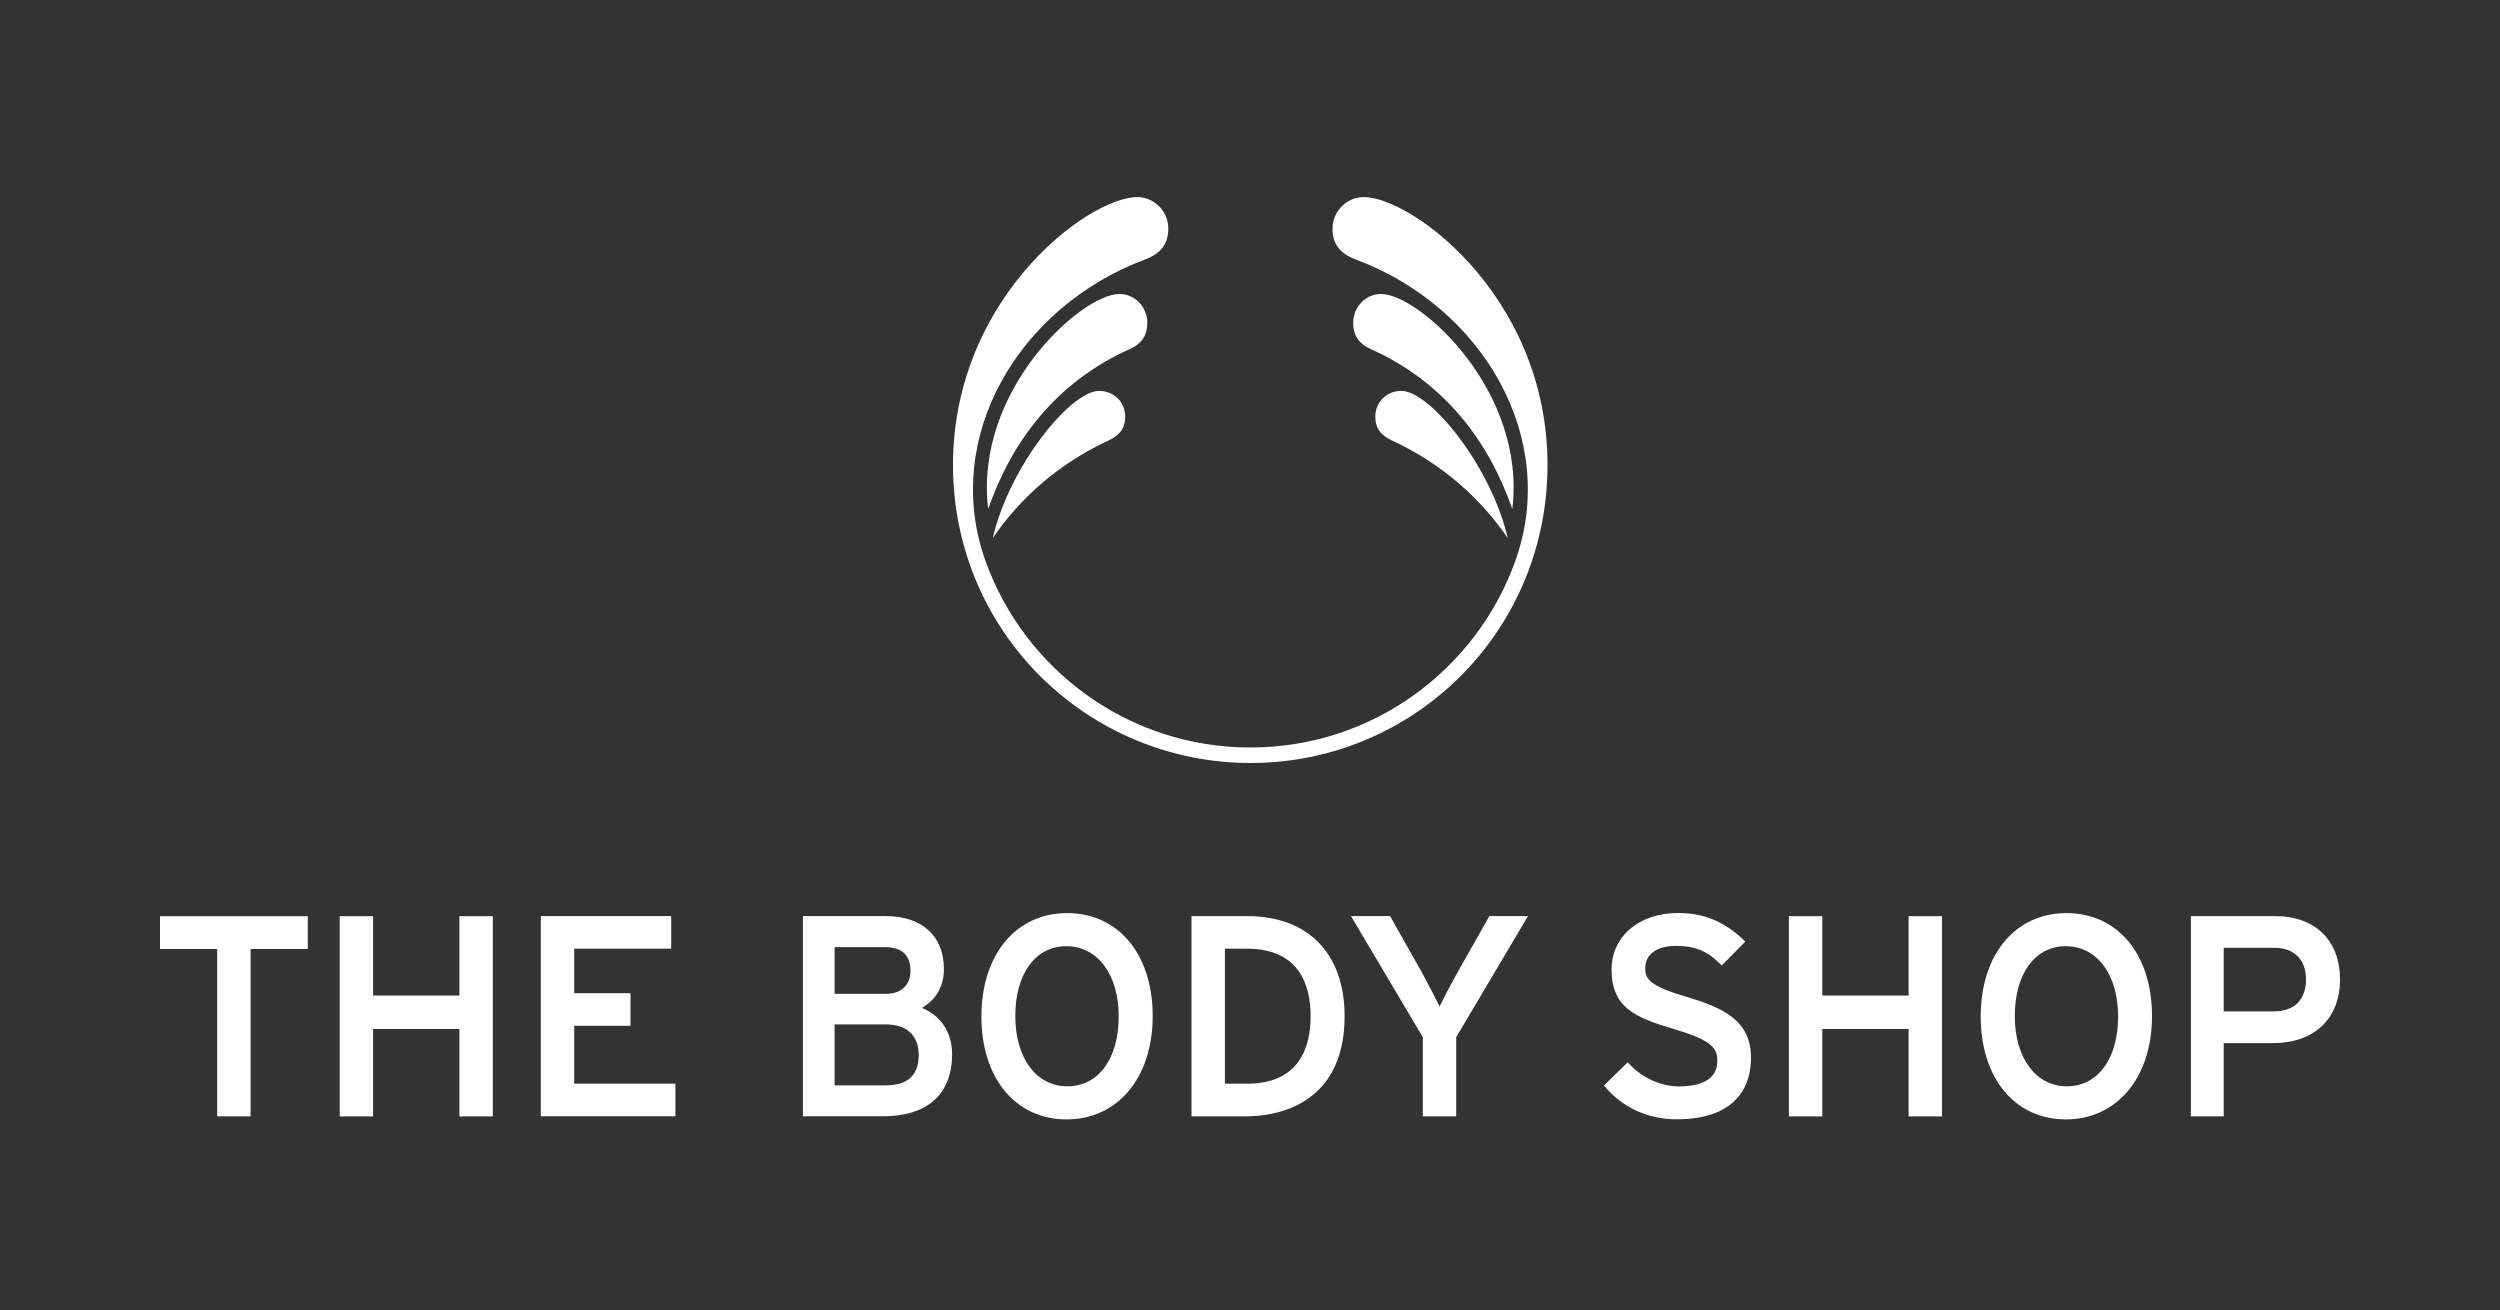 <?xml version="1.0" encoding="UTF-8"?><svg id="guides" xmlns="http://www.w3.org/2000/svg" viewBox="0 0 250 131"><rect x="0" y="0" width="250" height="131" fill="#333333" stroke="none"/><defs><style>.cls-1{fill:#fff;stroke-width:0px;}</style></defs><path class="cls-1" d="M227.44,101.14h-5.07v-6.36h5.07c1.98,0,3.16,1.18,3.16,3.16s-1.12,3.19-3.16,3.19M227.5,91.61h-8.41v20.02h3.28v-7.32h4.93c4.13,0,6.7-2.44,6.7-6.36s-2.49-6.34-6.5-6.34M206.57,94.62c3.13,0,5.24,2.83,5.24,7.03s-2.01,6.98-5.12,6.98-5.21-2.83-5.21-7.03,2-6.98,5.1-6.98M206.65,91.31c-5.13,0-8.58,4.16-8.58,10.34s3.43,10.29,8.52,10.29,8.61-4.16,8.61-10.34-3.44-10.29-8.55-10.29M190.86,99.55h-8.63v-7.93h-3.34v20.02h3.34v-8.74h8.63v8.74h3.34v-20.02h-3.34v7.93ZM168.67,99.69c-3.57-1.06-4.15-1.71-4.15-2.86,0-1.4,1.15-2.24,3.08-2.24s3.2.56,4.43,1.82l.14.14,2.36-2.39-.14-.14c-1.92-1.85-4-2.72-6.56-2.72-3.93,0-6.67,2.33-6.67,5.66,0,3.82,2.37,4.8,6.28,5.96,3.28.98,4.29,1.7,4.29,3.06,0,.66,0,2.66-3.87,2.66-1.77,0-3.67-.87-4.95-2.26l-.14-.15-2.38,2.32.12.14c1.78,2.09,4.32,3.24,7.13,3.24,6.49,0,7.46-3.85,7.46-6.14,0-3.84-2.91-5.03-6.42-6.1M145.8,97.15c-.61,1.09-1.42,2.63-1.84,3.5-.43-.89-1.26-2.48-1.84-3.53l-3.11-5.51h-3.91l7.18,12.11v7.91h3.34v-7.91l7.18-12.11h-3.86l-3.14,5.54ZM122.49,94.87h2.21c5.26,0,6.36,3.67,6.36,6.75s-1.1,6.75-6.36,6.75h-2.21v-13.5ZM124.7,91.61h-5.55v20.02h5.55c2.29,0,9.76-.72,9.76-10.01,0-6.27-3.65-10.01-9.76-10.01M106.63,94.62c3.13,0,5.24,2.83,5.24,7.03s-2.01,6.98-5.13,6.98-5.21-2.83-5.21-7.03,2-6.98,5.1-6.98M106.72,91.31c-5.13,0-8.58,4.16-8.58,10.34s3.42,10.29,8.52,10.29,8.61-4.16,8.61-10.34-3.44-10.29-8.55-10.29M88.53,99.38h-5.07v-4.67h5.07c2.08,0,2.52,1.29,2.52,2.38,0,.54-.18,2.3-2.52,2.3M88.5,108.54h-5.04v-6.1h5.13c2.08,0,3.28,1.11,3.28,3.05,0,2.05-1.1,3.05-3.36,3.05M92.2,100.79c1.44-.85,2.19-2.19,2.19-3.88,0-3.32-2.18-5.3-5.83-5.3h-8.27v20.02h7.99c4.47,0,6.93-2.21,6.93-6.22,0-2.56-1.53-4.04-3.01-4.61M57.42,102.58h5.63v-3.26h-5.63v-4.45h9.7v-3.26h-13.04v20.02h13.46v-3.26h-10.12v-5.8ZM45.94,99.55h-8.63v-7.93h-3.34v20.02h3.34v-8.74h8.63v8.74h3.34v-20.02h-3.34v7.93ZM16,94.9h5.72v16.73h3.34v-16.73h5.72v-3.28h-14.78v3.28Z"/><path class="cls-1" d="M135.86,19.75c-1.49.26-2.61,1.57-2.61,3.13,0,1.44.67,2.43,2.28,3.05,12.77,4.76,20.4,17.89,16,30.17-3.89,10.85-14.27,18.65-26.49,18.65-12.23,0-22.6-7.8-26.49-18.65-4.4-12.28,3.23-25.41,16-30.17,1.61-.62,2.28-1.62,2.28-3.08,0-1.56-1.13-2.84-2.61-3.1-4.34-.77-19.04,9.44-18.92,26.97.12,16.58,13.51,29.57,29.75,29.58,16.23,0,29.58-13,29.7-29.58.13-17.52-14.53-27.73-18.87-26.97Z"/><path class="cls-1" d="M150.76,53.79c-2.61-3.82-6.41-7.35-11.56-9.74-1.16-.54-1.67-1.25-1.67-2.4,0-1.36,1.06-2.56,2.61-2.56,2.87,0,8.98,7.56,10.63,14.7Z"/><path class="cls-1" d="M138.19,29.4c-1.59-.05-2.87,1.28-2.87,2.87,0,1.2.47,2.06,1.78,2.65,7.37,3.31,11.79,9.24,14.13,15.98,1.43-11.8-9.22-21.39-13.04-21.5Z"/><path class="cls-1" d="M99.29,53.79c2.61-3.82,6.41-7.35,11.56-9.74,1.16-.54,1.67-1.25,1.67-2.4,0-1.36-1.06-2.56-2.61-2.56-2.87,0-8.98,7.56-10.63,14.7Z"/><path class="cls-1" d="M111.86,29.4c1.59-.05,2.87,1.28,2.87,2.87,0,1.2-.47,2.06-1.78,2.65-7.37,3.31-11.79,9.24-14.13,15.98-1.43-11.8,9.22-21.39,13.04-21.5Z"/></svg>